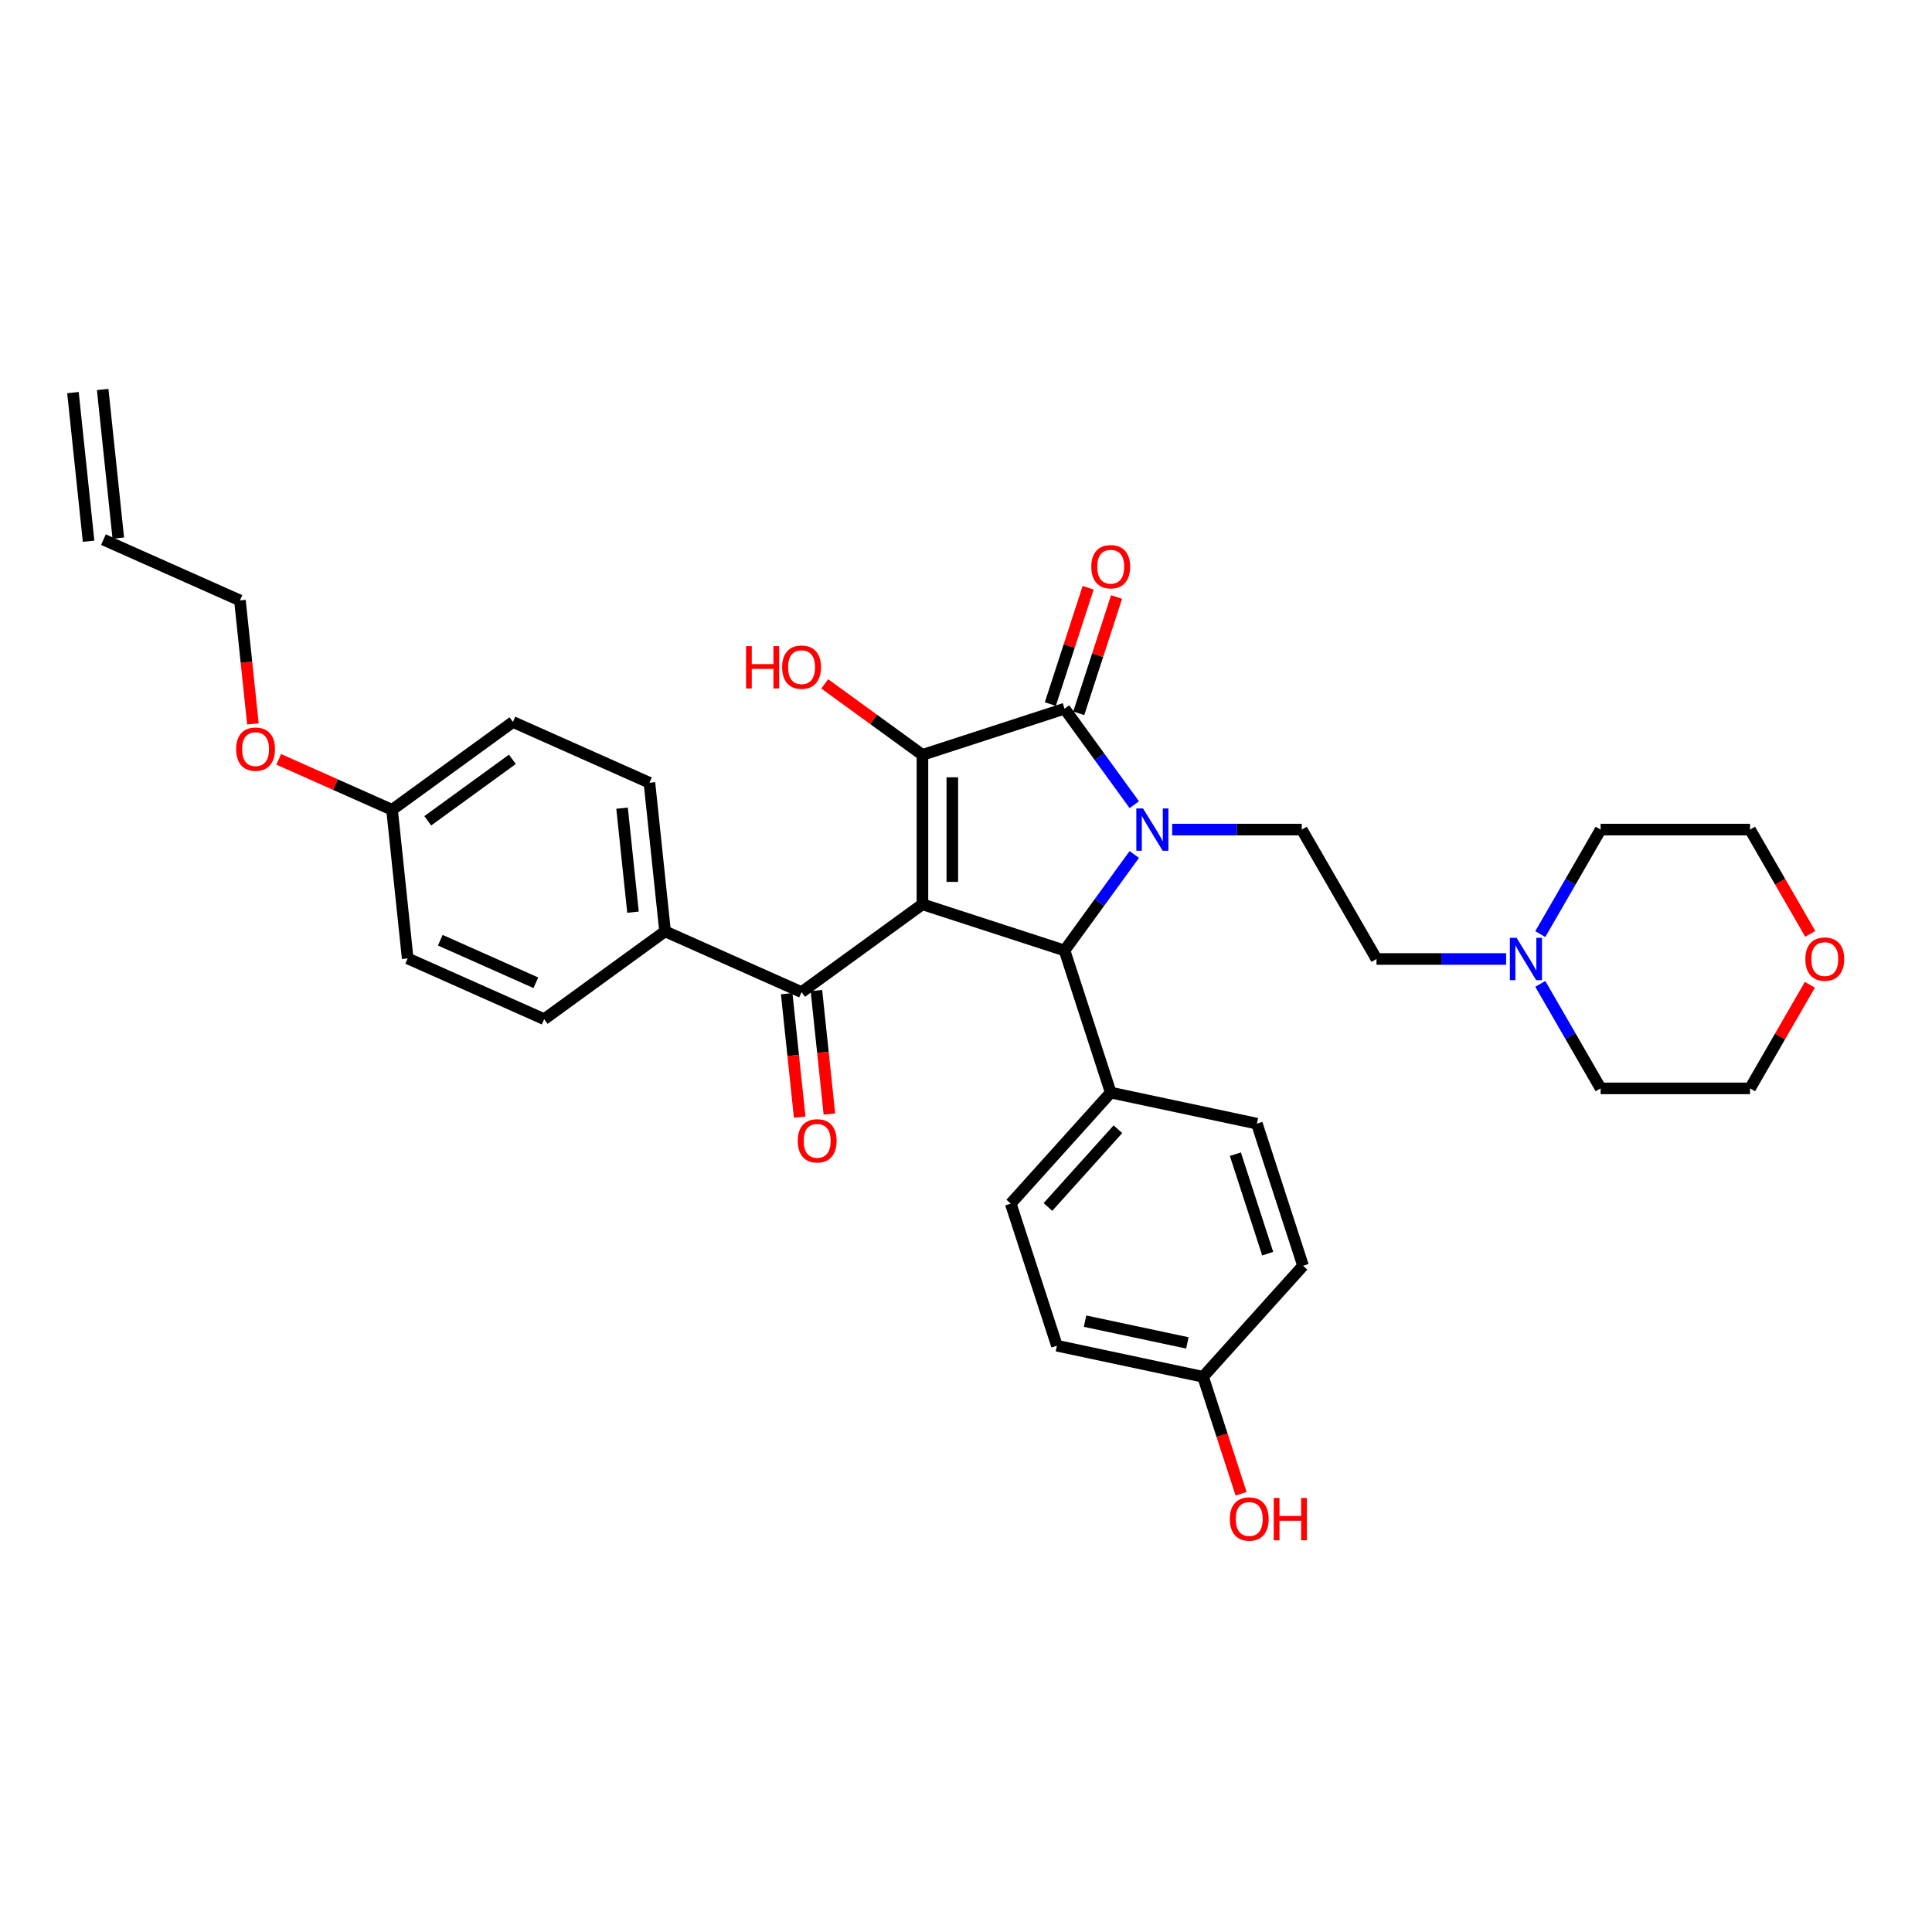 <?xml version='1.0' encoding='iso-8859-1'?>
<svg version='1.1' baseProfile='full'
              xmlns='http://www.w3.org/2000/svg'
                      xmlns:rdkit='http://www.rdkit.org/xml'
                      xmlns:xlink='http://www.w3.org/1999/xlink'
                  xml:space='preserve'
width='1000px' height='1000px' viewBox='0 0 1000 1000'>
<!-- END OF HEADER -->
<rect style='opacity:1.0;fill:#FFFFFF;stroke:none' width='1000' height='1000' x='0' y='0'> </rect>
<path class='bond-1' d='M 477.454,468.063 L 477.454,390.724' style='fill:none;fill-rule:evenodd;stroke:#000000;stroke-width:6px;stroke-linecap:butt;stroke-linejoin:miter;stroke-opacity:1' />
<path class='bond-1' d='M 492.922,456.462 L 492.922,402.325' style='fill:none;fill-rule:evenodd;stroke:#000000;stroke-width:6px;stroke-linecap:butt;stroke-linejoin:miter;stroke-opacity:1' />
<path class='bond-3' d='M 477.454,468.063 L 551.008,491.962' style='fill:none;fill-rule:evenodd;stroke:#000000;stroke-width:6px;stroke-linecap:butt;stroke-linejoin:miter;stroke-opacity:1' />
<path class='bond-4' d='M 477.454,468.063 L 414.886,513.522' style='fill:none;fill-rule:evenodd;stroke:#000000;stroke-width:6px;stroke-linecap:butt;stroke-linejoin:miter;stroke-opacity:1' />
<path class='bond-0' d='M 587.105,442.278 L 569.056,467.12' style='fill:none;fill-rule:evenodd;stroke:#0000FF;stroke-width:6px;stroke-linecap:butt;stroke-linejoin:miter;stroke-opacity:1' />
<path class='bond-0' d='M 569.056,467.12 L 551.008,491.962' style='fill:none;fill-rule:evenodd;stroke:#000000;stroke-width:6px;stroke-linecap:butt;stroke-linejoin:miter;stroke-opacity:1' />
<path class='bond-5' d='M 606.706,429.393 L 640.256,429.393' style='fill:none;fill-rule:evenodd;stroke:#0000FF;stroke-width:6px;stroke-linecap:butt;stroke-linejoin:miter;stroke-opacity:1' />
<path class='bond-5' d='M 640.256,429.393 L 673.805,429.393' style='fill:none;fill-rule:evenodd;stroke:#000000;stroke-width:6px;stroke-linecap:butt;stroke-linejoin:miter;stroke-opacity:1' />
<path class='bond-33' d='M 587.105,416.509 L 569.056,391.667' style='fill:none;fill-rule:evenodd;stroke:#0000FF;stroke-width:6px;stroke-linecap:butt;stroke-linejoin:miter;stroke-opacity:1' />
<path class='bond-33' d='M 569.056,391.667 L 551.008,366.825' style='fill:none;fill-rule:evenodd;stroke:#000000;stroke-width:6px;stroke-linecap:butt;stroke-linejoin:miter;stroke-opacity:1' />
<path class='bond-2' d='M 477.454,390.724 L 551.008,366.825' style='fill:none;fill-rule:evenodd;stroke:#000000;stroke-width:6px;stroke-linecap:butt;stroke-linejoin:miter;stroke-opacity:1' />
<path class='bond-11' d='M 477.454,390.724 L 452.164,372.349' style='fill:none;fill-rule:evenodd;stroke:#000000;stroke-width:6px;stroke-linecap:butt;stroke-linejoin:miter;stroke-opacity:1' />
<path class='bond-11' d='M 452.164,372.349 L 426.873,353.975' style='fill:none;fill-rule:evenodd;stroke:#FF0000;stroke-width:6px;stroke-linecap:butt;stroke-linejoin:miter;stroke-opacity:1' />
<path class='bond-8' d='M 558.363,369.215 L 568.144,339.112' style='fill:none;fill-rule:evenodd;stroke:#000000;stroke-width:6px;stroke-linecap:butt;stroke-linejoin:miter;stroke-opacity:1' />
<path class='bond-8' d='M 568.144,339.112 L 577.925,309.01' style='fill:none;fill-rule:evenodd;stroke:#FF0000;stroke-width:6px;stroke-linecap:butt;stroke-linejoin:miter;stroke-opacity:1' />
<path class='bond-8' d='M 543.652,364.435 L 553.433,334.333' style='fill:none;fill-rule:evenodd;stroke:#000000;stroke-width:6px;stroke-linecap:butt;stroke-linejoin:miter;stroke-opacity:1' />
<path class='bond-8' d='M 553.433,334.333 L 563.214,304.23' style='fill:none;fill-rule:evenodd;stroke:#FF0000;stroke-width:6px;stroke-linecap:butt;stroke-linejoin:miter;stroke-opacity:1' />
<path class='bond-6' d='M 551.008,491.962 L 574.907,565.516' style='fill:none;fill-rule:evenodd;stroke:#000000;stroke-width:6px;stroke-linecap:butt;stroke-linejoin:miter;stroke-opacity:1' />
<path class='bond-9' d='M 414.886,513.522 L 344.233,482.065' style='fill:none;fill-rule:evenodd;stroke:#000000;stroke-width:6px;stroke-linecap:butt;stroke-linejoin:miter;stroke-opacity:1' />
<path class='bond-10' d='M 407.194,514.33 L 410.553,546.283' style='fill:none;fill-rule:evenodd;stroke:#000000;stroke-width:6px;stroke-linecap:butt;stroke-linejoin:miter;stroke-opacity:1' />
<path class='bond-10' d='M 410.553,546.283 L 413.911,578.237' style='fill:none;fill-rule:evenodd;stroke:#FF0000;stroke-width:6px;stroke-linecap:butt;stroke-linejoin:miter;stroke-opacity:1' />
<path class='bond-10' d='M 422.577,512.713 L 425.936,544.667' style='fill:none;fill-rule:evenodd;stroke:#000000;stroke-width:6px;stroke-linecap:butt;stroke-linejoin:miter;stroke-opacity:1' />
<path class='bond-10' d='M 425.936,544.667 L 429.294,576.62' style='fill:none;fill-rule:evenodd;stroke:#FF0000;stroke-width:6px;stroke-linecap:butt;stroke-linejoin:miter;stroke-opacity:1' />
<path class='bond-12' d='M 673.805,429.393 L 712.475,496.371' style='fill:none;fill-rule:evenodd;stroke:#000000;stroke-width:6px;stroke-linecap:butt;stroke-linejoin:miter;stroke-opacity:1' />
<path class='bond-14' d='M 574.907,565.516 L 523.157,622.99' style='fill:none;fill-rule:evenodd;stroke:#000000;stroke-width:6px;stroke-linecap:butt;stroke-linejoin:miter;stroke-opacity:1' />
<path class='bond-14' d='M 578.639,584.487 L 542.414,624.718' style='fill:none;fill-rule:evenodd;stroke:#000000;stroke-width:6px;stroke-linecap:butt;stroke-linejoin:miter;stroke-opacity:1' />
<path class='bond-15' d='M 574.907,565.516 L 650.556,581.595' style='fill:none;fill-rule:evenodd;stroke:#000000;stroke-width:6px;stroke-linecap:butt;stroke-linejoin:miter;stroke-opacity:1' />
<path class='bond-7' d='M 779.574,496.371 L 746.024,496.371' style='fill:none;fill-rule:evenodd;stroke:#0000FF;stroke-width:6px;stroke-linecap:butt;stroke-linejoin:miter;stroke-opacity:1' />
<path class='bond-7' d='M 746.024,496.371 L 712.475,496.371' style='fill:none;fill-rule:evenodd;stroke:#000000;stroke-width:6px;stroke-linecap:butt;stroke-linejoin:miter;stroke-opacity:1' />
<path class='bond-28' d='M 797.253,483.486 L 812.868,456.44' style='fill:none;fill-rule:evenodd;stroke:#0000FF;stroke-width:6px;stroke-linecap:butt;stroke-linejoin:miter;stroke-opacity:1' />
<path class='bond-28' d='M 812.868,456.44 L 828.483,429.393' style='fill:none;fill-rule:evenodd;stroke:#000000;stroke-width:6px;stroke-linecap:butt;stroke-linejoin:miter;stroke-opacity:1' />
<path class='bond-29' d='M 797.253,509.256 L 812.868,536.302' style='fill:none;fill-rule:evenodd;stroke:#0000FF;stroke-width:6px;stroke-linecap:butt;stroke-linejoin:miter;stroke-opacity:1' />
<path class='bond-29' d='M 812.868,536.302 L 828.483,563.348' style='fill:none;fill-rule:evenodd;stroke:#000000;stroke-width:6px;stroke-linecap:butt;stroke-linejoin:miter;stroke-opacity:1' />
<path class='bond-16' d='M 344.233,482.065 L 336.149,405.15' style='fill:none;fill-rule:evenodd;stroke:#000000;stroke-width:6px;stroke-linecap:butt;stroke-linejoin:miter;stroke-opacity:1' />
<path class='bond-16' d='M 327.637,472.144 L 321.979,418.304' style='fill:none;fill-rule:evenodd;stroke:#000000;stroke-width:6px;stroke-linecap:butt;stroke-linejoin:miter;stroke-opacity:1' />
<path class='bond-17' d='M 344.233,482.065 L 281.665,527.524' style='fill:none;fill-rule:evenodd;stroke:#000000;stroke-width:6px;stroke-linecap:butt;stroke-linejoin:miter;stroke-opacity:1' />
<path class='bond-13' d='M 936.785,509.72 L 921.303,536.534' style='fill:none;fill-rule:evenodd;stroke:#FF0000;stroke-width:6px;stroke-linecap:butt;stroke-linejoin:miter;stroke-opacity:1' />
<path class='bond-13' d='M 921.303,536.534 L 905.822,563.348' style='fill:none;fill-rule:evenodd;stroke:#000000;stroke-width:6px;stroke-linecap:butt;stroke-linejoin:miter;stroke-opacity:1' />
<path class='bond-36' d='M 936.981,483.362 L 921.401,456.378' style='fill:none;fill-rule:evenodd;stroke:#FF0000;stroke-width:6px;stroke-linecap:butt;stroke-linejoin:miter;stroke-opacity:1' />
<path class='bond-36' d='M 921.401,456.378 L 905.822,429.393' style='fill:none;fill-rule:evenodd;stroke:#000000;stroke-width:6px;stroke-linecap:butt;stroke-linejoin:miter;stroke-opacity:1' />
<path class='bond-23' d='M 523.157,622.99 L 547.056,696.543' style='fill:none;fill-rule:evenodd;stroke:#000000;stroke-width:6px;stroke-linecap:butt;stroke-linejoin:miter;stroke-opacity:1' />
<path class='bond-22' d='M 650.556,581.595 L 674.455,655.149' style='fill:none;fill-rule:evenodd;stroke:#000000;stroke-width:6px;stroke-linecap:butt;stroke-linejoin:miter;stroke-opacity:1' />
<path class='bond-22' d='M 639.43,597.408 L 656.159,648.896' style='fill:none;fill-rule:evenodd;stroke:#000000;stroke-width:6px;stroke-linecap:butt;stroke-linejoin:miter;stroke-opacity:1' />
<path class='bond-25' d='M 336.149,405.15 L 265.496,373.693' style='fill:none;fill-rule:evenodd;stroke:#000000;stroke-width:6px;stroke-linecap:butt;stroke-linejoin:miter;stroke-opacity:1' />
<path class='bond-24' d='M 281.665,527.524 L 211.012,496.067' style='fill:none;fill-rule:evenodd;stroke:#000000;stroke-width:6px;stroke-linecap:butt;stroke-linejoin:miter;stroke-opacity:1' />
<path class='bond-24' d='M 277.358,508.675 L 227.901,486.655' style='fill:none;fill-rule:evenodd;stroke:#000000;stroke-width:6px;stroke-linecap:butt;stroke-linejoin:miter;stroke-opacity:1' />
<path class='bond-18' d='M 53.539,279.324 L 124.191,310.78' style='fill:none;fill-rule:evenodd;stroke:#000000;stroke-width:6px;stroke-linecap:butt;stroke-linejoin:miter;stroke-opacity:1' />
<path class='bond-19' d='M 61.23,278.515 L 53.146,201.6' style='fill:none;fill-rule:evenodd;stroke:#000000;stroke-width:6px;stroke-linecap:butt;stroke-linejoin:miter;stroke-opacity:1' />
<path class='bond-19' d='M 45.847,280.132 L 37.763,203.217' style='fill:none;fill-rule:evenodd;stroke:#000000;stroke-width:6px;stroke-linecap:butt;stroke-linejoin:miter;stroke-opacity:1' />
<path class='bond-20' d='M 622.705,712.623 L 674.455,655.149' style='fill:none;fill-rule:evenodd;stroke:#000000;stroke-width:6px;stroke-linecap:butt;stroke-linejoin:miter;stroke-opacity:1' />
<path class='bond-26' d='M 622.705,712.623 L 632.541,742.895' style='fill:none;fill-rule:evenodd;stroke:#000000;stroke-width:6px;stroke-linecap:butt;stroke-linejoin:miter;stroke-opacity:1' />
<path class='bond-26' d='M 632.541,742.895 L 642.377,773.168' style='fill:none;fill-rule:evenodd;stroke:#FF0000;stroke-width:6px;stroke-linecap:butt;stroke-linejoin:miter;stroke-opacity:1' />
<path class='bond-35' d='M 622.705,712.623 L 547.056,696.543' style='fill:none;fill-rule:evenodd;stroke:#000000;stroke-width:6px;stroke-linecap:butt;stroke-linejoin:miter;stroke-opacity:1' />
<path class='bond-35' d='M 614.573,695.081 L 561.619,683.825' style='fill:none;fill-rule:evenodd;stroke:#000000;stroke-width:6px;stroke-linecap:butt;stroke-linejoin:miter;stroke-opacity:1' />
<path class='bond-21' d='M 202.928,419.152 L 211.012,496.067' style='fill:none;fill-rule:evenodd;stroke:#000000;stroke-width:6px;stroke-linecap:butt;stroke-linejoin:miter;stroke-opacity:1' />
<path class='bond-27' d='M 202.928,419.152 L 173.595,406.092' style='fill:none;fill-rule:evenodd;stroke:#000000;stroke-width:6px;stroke-linecap:butt;stroke-linejoin:miter;stroke-opacity:1' />
<path class='bond-27' d='M 173.595,406.092 L 144.263,393.032' style='fill:none;fill-rule:evenodd;stroke:#FF0000;stroke-width:6px;stroke-linecap:butt;stroke-linejoin:miter;stroke-opacity:1' />
<path class='bond-34' d='M 202.928,419.152 L 265.496,373.693' style='fill:none;fill-rule:evenodd;stroke:#000000;stroke-width:6px;stroke-linecap:butt;stroke-linejoin:miter;stroke-opacity:1' />
<path class='bond-34' d='M 221.405,424.847 L 265.203,393.026' style='fill:none;fill-rule:evenodd;stroke:#000000;stroke-width:6px;stroke-linecap:butt;stroke-linejoin:miter;stroke-opacity:1' />
<path class='bond-30' d='M 130.908,374.687 L 127.55,342.733' style='fill:none;fill-rule:evenodd;stroke:#FF0000;stroke-width:6px;stroke-linecap:butt;stroke-linejoin:miter;stroke-opacity:1' />
<path class='bond-30' d='M 127.55,342.733 L 124.191,310.78' style='fill:none;fill-rule:evenodd;stroke:#000000;stroke-width:6px;stroke-linecap:butt;stroke-linejoin:miter;stroke-opacity:1' />
<path class='bond-31' d='M 828.483,429.393 L 905.822,429.393' style='fill:none;fill-rule:evenodd;stroke:#000000;stroke-width:6px;stroke-linecap:butt;stroke-linejoin:miter;stroke-opacity:1' />
<path class='bond-32' d='M 828.483,563.348 L 905.822,563.348' style='fill:none;fill-rule:evenodd;stroke:#000000;stroke-width:6px;stroke-linecap:butt;stroke-linejoin:miter;stroke-opacity:1' />
<path  class='atom-1' d='M 591.625 418.442
L 598.802 430.043
Q 599.514 431.188, 600.658 433.26
Q 601.803 435.333, 601.865 435.457
L 601.865 418.442
L 604.773 418.442
L 604.773 440.345
L 601.772 440.345
L 594.069 427.661
Q 593.172 426.176, 592.213 424.475
Q 591.285 422.773, 591.006 422.247
L 591.006 440.345
L 588.16 440.345
L 588.16 418.442
L 591.625 418.442
' fill='#0000FF'/>
<path  class='atom-8' d='M 784.972 485.42
L 792.149 497.021
Q 792.861 498.165, 794.005 500.238
Q 795.15 502.31, 795.212 502.434
L 795.212 485.42
L 798.12 485.42
L 798.12 507.322
L 795.119 507.322
L 787.416 494.638
Q 786.519 493.154, 785.56 491.452
Q 784.632 489.751, 784.354 489.225
L 784.354 507.322
L 781.507 507.322
L 781.507 485.42
L 784.972 485.42
' fill='#0000FF'/>
<path  class='atom-9' d='M 564.853 293.333
Q 564.853 288.074, 567.451 285.135
Q 570.05 282.196, 574.907 282.196
Q 579.764 282.196, 582.362 285.135
Q 584.961 288.074, 584.961 293.333
Q 584.961 298.654, 582.331 301.686
Q 579.702 304.687, 574.907 304.687
Q 570.081 304.687, 567.451 301.686
Q 564.853 298.685, 564.853 293.333
M 574.907 302.212
Q 578.248 302.212, 580.042 299.984
Q 581.867 297.726, 581.867 293.333
Q 581.867 289.033, 580.042 286.868
Q 578.248 284.671, 574.907 284.671
Q 571.566 284.671, 569.741 286.837
Q 567.946 289.002, 567.946 293.333
Q 567.946 297.757, 569.741 299.984
Q 571.566 302.212, 574.907 302.212
' fill='#FF0000'/>
<path  class='atom-11' d='M 412.916 590.499
Q 412.916 585.24, 415.514 582.301
Q 418.113 579.362, 422.97 579.362
Q 427.827 579.362, 430.425 582.301
Q 433.024 585.24, 433.024 590.499
Q 433.024 595.82, 430.394 598.851
Q 427.765 601.852, 422.97 601.852
Q 418.144 601.852, 415.514 598.851
Q 412.916 595.85, 412.916 590.499
M 422.97 599.377
Q 426.311 599.377, 428.105 597.15
Q 429.93 594.891, 429.93 590.499
Q 429.93 586.199, 428.105 584.033
Q 426.311 581.837, 422.97 581.837
Q 419.629 581.837, 417.804 584.002
Q 416.009 586.168, 416.009 590.499
Q 416.009 594.922, 417.804 597.15
Q 419.629 599.377, 422.97 599.377
' fill='#FF0000'/>
<path  class='atom-12' d='M 386.147 334.438
L 389.116 334.438
L 389.116 343.749
L 400.315 343.749
L 400.315 334.438
L 403.285 334.438
L 403.285 356.34
L 400.315 356.34
L 400.315 346.224
L 389.116 346.224
L 389.116 356.34
L 386.147 356.34
L 386.147 334.438
' fill='#FF0000'/>
<path  class='atom-12' d='M 404.832 345.327
Q 404.832 340.068, 407.43 337.129
Q 410.029 334.19, 414.886 334.19
Q 419.743 334.19, 422.341 337.129
Q 424.94 340.068, 424.94 345.327
Q 424.94 350.648, 422.31 353.68
Q 419.681 356.681, 414.886 356.681
Q 410.06 356.681, 407.43 353.68
Q 404.832 350.679, 404.832 345.327
M 414.886 354.206
Q 418.227 354.206, 420.021 351.978
Q 421.846 349.72, 421.846 345.327
Q 421.846 341.027, 420.021 338.862
Q 418.227 336.665, 414.886 336.665
Q 411.545 336.665, 409.719 338.831
Q 407.925 340.996, 407.925 345.327
Q 407.925 349.751, 409.719 351.978
Q 411.545 354.206, 414.886 354.206
' fill='#FF0000'/>
<path  class='atom-14' d='M 934.437 496.433
Q 934.437 491.174, 937.036 488.235
Q 939.635 485.296, 944.491 485.296
Q 949.348 485.296, 951.947 488.235
Q 954.545 491.174, 954.545 496.433
Q 954.545 501.754, 951.916 504.785
Q 949.286 507.786, 944.491 507.786
Q 939.665 507.786, 937.036 504.785
Q 934.437 501.785, 934.437 496.433
M 944.491 505.311
Q 947.832 505.311, 949.627 503.084
Q 951.452 500.826, 951.452 496.433
Q 951.452 492.133, 949.627 489.967
Q 947.832 487.771, 944.491 487.771
Q 941.15 487.771, 939.325 489.936
Q 937.531 492.102, 937.531 496.433
Q 937.531 500.857, 939.325 503.084
Q 941.15 505.311, 944.491 505.311
' fill='#FF0000'/>
<path  class='atom-27' d='M 636.55 786.238
Q 636.55 780.979, 639.148 778.04
Q 641.747 775.102, 646.604 775.102
Q 651.461 775.102, 654.059 778.04
Q 656.658 780.979, 656.658 786.238
Q 656.658 791.559, 654.028 794.591
Q 651.399 797.592, 646.604 797.592
Q 641.778 797.592, 639.148 794.591
Q 636.55 791.59, 636.55 786.238
M 646.604 795.117
Q 649.945 795.117, 651.739 792.889
Q 653.564 790.631, 653.564 786.238
Q 653.564 781.938, 651.739 779.773
Q 649.945 777.576, 646.604 777.576
Q 643.263 777.576, 641.438 779.742
Q 639.643 781.907, 639.643 786.238
Q 639.643 790.662, 641.438 792.889
Q 643.263 795.117, 646.604 795.117
' fill='#FF0000'/>
<path  class='atom-27' d='M 659.287 775.349
L 662.257 775.349
L 662.257 784.661
L 673.456 784.661
L 673.456 775.349
L 676.426 775.349
L 676.426 797.251
L 673.456 797.251
L 673.456 787.135
L 662.257 787.135
L 662.257 797.251
L 659.287 797.251
L 659.287 775.349
' fill='#FF0000'/>
<path  class='atom-28' d='M 122.221 387.757
Q 122.221 382.498, 124.82 379.559
Q 127.418 376.62, 132.275 376.62
Q 137.132 376.62, 139.731 379.559
Q 142.329 382.498, 142.329 387.757
Q 142.329 393.078, 139.7 396.11
Q 137.07 399.111, 132.275 399.111
Q 127.449 399.111, 124.82 396.11
Q 122.221 393.109, 122.221 387.757
M 132.275 396.636
Q 135.616 396.636, 137.411 394.408
Q 139.236 392.15, 139.236 387.757
Q 139.236 383.457, 137.411 381.292
Q 135.616 379.095, 132.275 379.095
Q 128.934 379.095, 127.109 381.261
Q 125.315 383.426, 125.315 387.757
Q 125.315 392.181, 127.109 394.408
Q 128.934 396.636, 132.275 396.636
' fill='#FF0000'/>
</svg>
